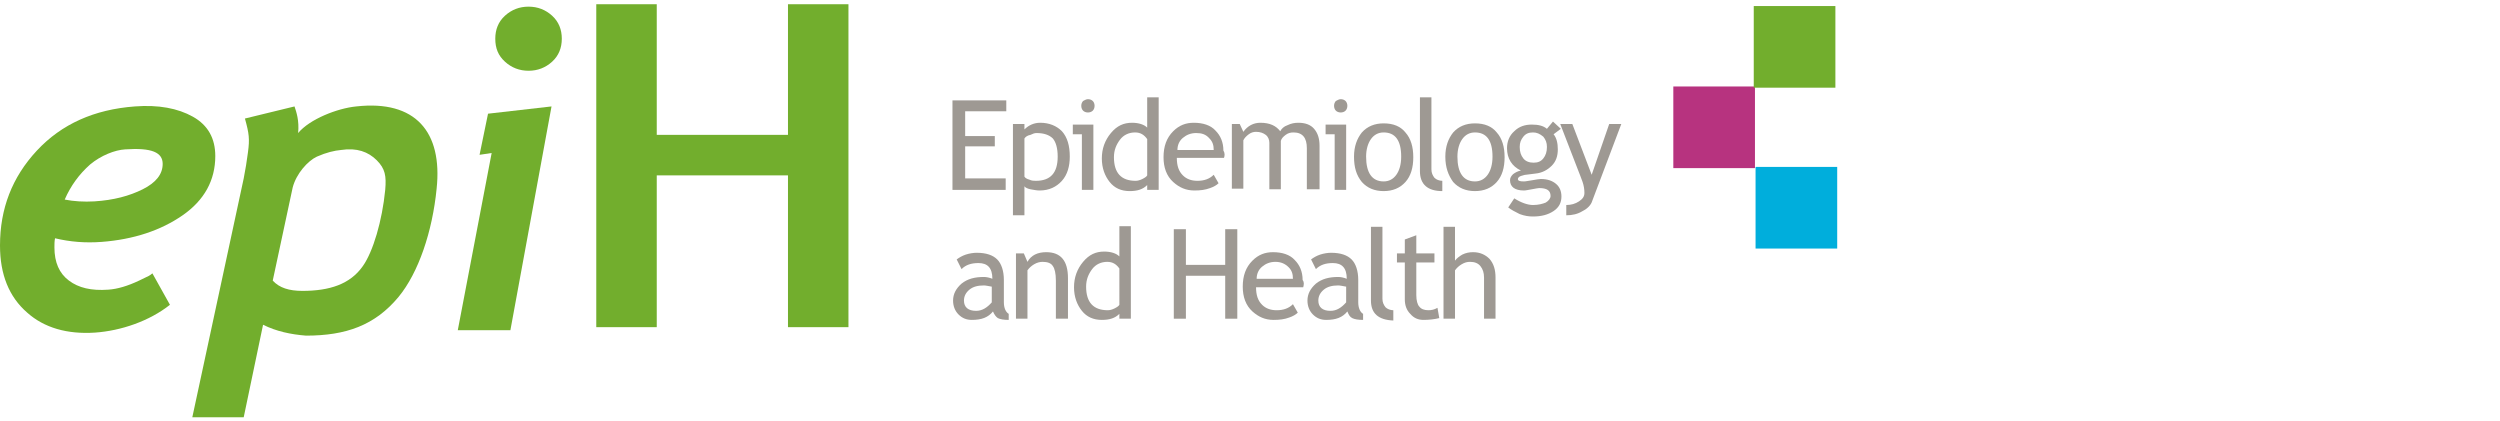 <?xml version="1.0" encoding="utf-8"?>
<!-- Generator: Adobe Illustrator 26.3.1, SVG Export Plug-In . SVG Version: 6.00 Build 0)  -->
<svg version="1.1" id="레이어_1" xmlns="http://www.w3.org/2000/svg" xmlns:xlink="http://www.w3.org/1999/xlink" x="0px"
	 y="0px" viewBox="0 0 413.4 69.6" style="enable-background:new 0 0 413.4 69.6;" xml:space="preserve">
<style type="text/css">
	.st0{fill:#72AE2D;}
	.st1{fill:#9E9993;}
	.st2{fill:#B7337F;}
	.st3{fill:#00AEDC;}
</style>
<g id="레이어_2_1_">
</g>
<g>
	<path class="st0" d="M10.7,33c1.5,0.3,3.2,0.4,4.9,0.3c3.2-0.2,5.8-0.9,8-2c2.2-1.1,3.3-2.5,3.3-4.2c0-1.9-1.8-2.7-6.2-2.4
		c-1.7,0.1-4,1-5.8,2.5C13.1,28.8,11.7,30.7,10.7,33 M9.1,39.4C9,39.9,9,40.4,9,40.9c0,2.5,0.8,4.3,2.4,5.5c1.6,1.2,3.7,1.7,6.5,1.5
		c1.5-0.1,3.2-0.6,5.1-1.5s1.7-0.8,2.2-1.2l2.9,5.2c-3.4,2.7-8.1,4.3-12.4,4.6c-4.6,0.3-8.4-0.8-11.2-3.3C1.5,49.1,0,45.4,0,40.6
		c0-6.1,2-11.3,6.1-15.7c4.1-4.4,9.5-6.8,16.2-7.3c3.9-0.3,7.1,0.3,9.6,1.7c2.5,1.4,3.7,3.6,3.7,6.5c0,4-1.8,7.3-5.4,9.8
		c-3.6,2.5-8.1,4-13.4,4.4C14.1,40.2,11.6,40,9.1,39.4"/>
	<path class="st0" d="M45.1,46.4c1.1,1.2,2.7,1.7,4.9,1.7c4.5,0,7.9-1.1,10-4.1c1.7-2.4,3.2-7.5,3.7-12.6c0.2-2.3,0-3.5-1.4-4.9
		c-1.4-1.4-3.3-2.1-5.9-1.7c-1.1,0.1-2.4,0.4-4,1.1c-1.5,0.7-3.4,2.8-4,5.1L45.1,46.4z M43.5,53.7l-3.2,15.3h-8.5l8.5-39.5
		c0.3-1.5,0.5-2.8,0.7-4.3c0.3-2.2,0.2-3.1-0.5-5.6l8.2-2c0.3,0.9,0.8,2.3,0.6,4.4c1.9-2.3,6.5-4.1,9.6-4.4
		c9.8-1.1,14.3,4.2,13.3,13.6c-0.7,7.1-3,13.9-6.3,17.9c-3.9,4.7-8.7,6.4-15.3,6.4C48.1,55.3,45.7,54.8,43.5,53.7"/>
	<path class="st0" d="M81.9,6.4c0-1.5,0.5-2.8,1.6-3.8c1.1-1,2.4-1.5,3.9-1.5c1.5,0,2.8,0.5,3.9,1.5c1.1,1,1.6,2.3,1.6,3.8
		c0,1.5-0.5,2.8-1.6,3.8c-1.1,1-2.4,1.5-3.9,1.5c-1.5,0-2.8-0.5-3.9-1.5C82.4,9.2,81.9,8,81.9,6.4 M84.4,54.6h-8.7l5.6-29.3l-2,0.3
		l1.4-6.8l10.5-1.2L84.4,54.6z"/>
	<polygon class="st0" points="130.3,54.1 130.3,29 108.6,29 108.6,54.1 98.6,54.1 98.6,0.7 108.6,0.7 108.6,22.3 130.3,22.3 
		130.3,0.7 140.3,0.7 140.3,54.1 	"/>
</g>
<g>
	<g>
		<polygon class="st1" points="159.6,18.4 159.6,22.5 164.5,22.5 164.5,24.2 159.6,24.2 159.6,29.5 166.3,29.5 166.3,31.4 
			157.5,31.4 157.5,16.6 166.4,16.6 166.4,18.4 		"/>
		<path class="st1" d="M169.4,22.9v6.3c0.1,0.2,0.4,0.4,0.8,0.5c0.4,0.2,0.8,0.2,1.1,0.2c2.4,0,3.6-1.3,3.6-4c0-1.4-0.3-2.4-0.8-3
			c-0.6-0.6-1.5-0.9-2.7-0.9c-0.3,0-0.6,0.1-1,0.3C169.9,22.4,169.6,22.6,169.4,22.9 M169.4,30.8v4.8h-1.9V20.5h1.9v0.9
			c0.7-0.7,1.6-1.1,2.6-1.1c1.5,0,2.7,0.5,3.6,1.4c0.9,1,1.3,2.4,1.3,4.2c0,1.6-0.4,3-1.3,4c-0.9,1-2.1,1.6-3.7,1.6
			c-0.5,0-0.9-0.1-1.5-0.2C169.9,31.2,169.5,31,169.4,30.8"/>
		<path class="st1" d="M179.9,16.4c0.3,0,0.6,0.1,0.8,0.3c0.2,0.2,0.3,0.5,0.3,0.8c0,0.3-0.1,0.6-0.3,0.8c-0.2,0.2-0.5,0.3-0.8,0.3
			c-0.3,0-0.6-0.1-0.8-0.3c-0.2-0.2-0.3-0.5-0.3-0.8c0-0.3,0.1-0.6,0.3-0.8C179.3,16.6,179.6,16.4,179.9,16.4 M178.9,31.4v-9.2h-1.5
			v-1.6h3.4v10.8H178.9z"/>
		<path class="st1" d="M189.7,23c-0.5-0.7-1.1-1.1-2-1.1c-1,0-1.9,0.4-2.5,1.2c-0.6,0.8-1,1.7-1,2.9c0,2.6,1.2,3.9,3.6,3.9
			c0.3,0,0.7-0.1,1.1-0.3c0.4-0.2,0.7-0.4,0.8-0.6V23z M189.7,31.4v-0.8c-0.7,0.7-1.6,1-2.9,1c-1.4,0-2.5-0.5-3.3-1.5
			c-0.8-1-1.3-2.3-1.3-3.9c0-1.6,0.5-3,1.5-4.2c1-1.2,2.1-1.7,3.5-1.7c1.1,0,2,0.3,2.5,0.8v-5h1.9v15.3H189.7z"/>
		<path class="st1" d="M197.8,22c-0.9,0-1.6,0.3-2.2,0.8c-0.6,0.5-0.9,1.2-0.9,2h6c0-0.8-0.2-1.4-0.7-1.9
			C199.4,22.2,198.7,22,197.8,22 M202.4,26.1h-7.8c0,1.3,0.3,2.2,1,2.9c0.6,0.6,1.4,0.9,2.4,0.9c1.1,0,2-0.3,2.7-1l0.8,1.4
			c-0.3,0.3-0.8,0.6-1.4,0.8c-0.8,0.3-1.6,0.4-2.6,0.4c-1.4,0-2.5-0.5-3.5-1.4c-1.1-1-1.6-2.4-1.6-4.1c0-1.8,0.5-3.2,1.6-4.3
			c1-1,2.1-1.4,3.4-1.4c1.5,0,2.8,0.4,3.6,1.3c0.8,0.8,1.3,1.9,1.3,3.3C202.6,25.4,202.5,25.8,202.4,26.1"/>
		<path class="st1" d="M216.1,31.4v-6.9c0-1.7-0.7-2.6-2.2-2.6c-0.5,0-0.9,0.1-1.3,0.4c-0.4,0.3-0.7,0.6-0.8,1v8h-1.9v-7.7
			c0-0.5-0.2-1-0.6-1.3c-0.4-0.3-0.9-0.5-1.6-0.5c-0.4,0-0.8,0.1-1.2,0.4c-0.4,0.3-0.7,0.6-0.9,1v8h-1.9V20.5h1.3l0.6,1.3
			c0.7-1,1.7-1.5,2.8-1.5c1.6,0,2.6,0.5,3.3,1.4c0.2-0.4,0.6-0.8,1.2-1c0.6-0.3,1.2-0.4,1.8-0.4c1.1,0,2,0.3,2.6,1
			c0.6,0.7,0.9,1.6,0.9,2.8v7.2H216.1z"/>
		<path class="st1" d="M221.7,16.4c0.3,0,0.6,0.1,0.8,0.3c0.2,0.2,0.3,0.5,0.3,0.8c0,0.3-0.1,0.6-0.3,0.8c-0.2,0.2-0.5,0.3-0.8,0.3
			c-0.3,0-0.6-0.1-0.8-0.3c-0.2-0.2-0.3-0.5-0.3-0.8c0-0.3,0.1-0.6,0.3-0.8C221.1,16.6,221.4,16.4,221.7,16.4 M220.7,31.4v-9.2h-1.5
			v-1.6h3.4v10.8H220.7z"/>
		<path class="st1" d="M225.9,25.9c0,2.7,1,4.1,2.9,4.1c0.9,0,1.6-0.4,2.1-1.1c0.5-0.7,0.8-1.7,0.8-3c0-2.7-1-4-2.9-4
			c-0.9,0-1.6,0.4-2.1,1.1C226.2,23.7,225.9,24.7,225.9,25.9 M223.9,25.9c0-1.7,0.5-3,1.3-4c0.9-1,2.1-1.5,3.6-1.5
			c1.6,0,2.8,0.5,3.6,1.5c0.9,1,1.3,2.4,1.3,4.1c0,1.7-0.4,3.1-1.3,4.1c-0.9,1-2.1,1.5-3.6,1.5c-1.5,0-2.7-0.5-3.6-1.5
			C224.3,29,223.9,27.7,223.9,25.9"/>
		<path class="st1" d="M234.8,28.3V16.1h1.9V28c0,0.6,0.2,1,0.5,1.4c0.3,0.3,0.8,0.5,1.3,0.5v1.7C236.1,31.6,234.8,30.5,234.8,28.3"
			/>
		<path class="st1" d="M241,25.9c0,2.7,1,4.1,2.9,4.1c0.9,0,1.6-0.4,2.1-1.1c0.5-0.7,0.8-1.7,0.8-3c0-2.7-1-4-2.9-4
			c-0.9,0-1.6,0.4-2.1,1.1C241.3,23.7,241,24.7,241,25.9 M239,25.9c0-1.7,0.5-3,1.3-4c0.9-1,2.1-1.5,3.6-1.5c1.6,0,2.8,0.5,3.6,1.5
			c0.9,1,1.3,2.4,1.3,4.1c0,1.7-0.4,3.1-1.3,4.1c-0.9,1-2.1,1.5-3.6,1.5c-1.5,0-2.7-0.5-3.6-1.5C239.5,29,239,27.7,239,25.9"/>
		<path class="st1" d="M253.5,21.9c-0.7,0-1.2,0.2-1.6,0.7c-0.4,0.5-0.6,1-0.6,1.7c0,0.8,0.2,1.4,0.6,1.9c0.4,0.5,1,0.7,1.7,0.7
			c0.7,0,1.2-0.2,1.6-0.7c0.4-0.5,0.6-1.1,0.6-1.9c0-0.7-0.2-1.2-0.6-1.7C254.6,22.1,254.1,21.9,253.5,21.9 M249.4,34.3l1-1.5
			c1.1,0.7,2.2,1.1,3.1,1.1c0.9,0,1.6-0.2,2.1-0.4c0.5-0.3,0.8-0.7,0.8-1.1c0-0.9-0.6-1.3-1.9-1.3c-0.2,0-0.6,0.1-1.2,0.2
			c-0.6,0.1-1,0.2-1.3,0.2c-1.5,0-2.3-0.6-2.3-1.7c0-0.4,0.2-0.7,0.5-1c0.4-0.3,0.8-0.5,1.3-0.6c-1.5-0.7-2.3-2-2.3-3.7
			c0-1.1,0.4-2.1,1.2-2.8c0.8-0.8,1.8-1.1,2.9-1.1c1.1,0,1.9,0.2,2.5,0.7l1-1.2l1.3,1.2l-1.2,0.9c0.5,0.6,0.7,1.5,0.7,2.5
			c0,1.1-0.3,2-1,2.7c-0.7,0.7-1.6,1.2-2.7,1.3l-1.6,0.2c-0.2,0-0.4,0.1-0.8,0.2c-0.3,0.1-0.5,0.3-0.5,0.5c0,0.3,0.3,0.4,1,0.4
			c0.3,0,0.7-0.1,1.4-0.2c0.6-0.1,1.1-0.2,1.4-0.2c1.1,0,1.9,0.3,2.5,0.8c0.6,0.5,0.9,1.2,0.9,2.1c0,1-0.4,1.8-1.3,2.4
			c-0.9,0.6-2,0.9-3.4,0.9c-0.7,0-1.4-0.1-2.2-0.4C250.5,35,249.9,34.7,249.4,34.3"/>
		<path class="st1" d="M263.3,33.2c-0.2,0.7-0.8,1.3-1.6,1.7c-0.8,0.5-1.7,0.7-2.7,0.7v-1.7c0.8,0,1.5-0.2,2.1-0.6
			c0.6-0.4,0.9-0.8,0.9-1.4c0-0.6-0.1-1.2-0.3-1.8c-0.2-0.6-0.5-1.3-0.8-2.1l-2.9-7.5h2l3.2,8.4l2.9-8.4h2L263.3,33.2z"/>
	</g>
	<g>
		<path class="st1" d="M164,47.4c-0.6-0.1-1-0.2-1.3-0.2c-1,0-1.8,0.2-2.4,0.7c-0.6,0.5-0.9,1.1-0.9,1.8c0,1.1,0.7,1.7,2,1.7
			c1,0,1.8-0.5,2.6-1.4V47.4z M164.2,51.5c-0.8,1-1.9,1.4-3.5,1.4c-0.9,0-1.6-0.3-2.2-0.9c-0.6-0.6-0.9-1.4-0.9-2.3
			c0-1.1,0.5-2,1.4-2.8c1-0.8,2.2-1.1,3.7-1.1c0.4,0,0.9,0.1,1.4,0.3c0-1.8-0.8-2.6-2.3-2.6c-1.2,0-2.1,0.3-2.8,1l-0.8-1.6
			c0.4-0.3,0.9-0.6,1.5-0.8c0.6-0.2,1.3-0.3,1.8-0.3c1.6,0,2.7,0.4,3.4,1.1c0.7,0.7,1.1,1.9,1.1,3.4V50c0,0.9,0.3,1.6,0.8,1.9v1
			c-0.8,0-1.4-0.1-1.8-0.3C164.7,52.4,164.4,52,164.2,51.5"/>
		<path class="st1" d="M174.6,52.7v-6.3c0-1.2-0.2-2-0.5-2.4c-0.3-0.5-0.9-0.7-1.7-0.7c-0.4,0-0.9,0.1-1.4,0.4
			c-0.5,0.3-0.8,0.6-1.1,1v8h-1.9V41.9h1.3l0.6,1.4c0.6-1.1,1.7-1.6,3.1-1.6c2.4,0,3.6,1.4,3.6,4.3v6.7H174.6z"/>
		<path class="st1" d="M185.1,44.4c-0.5-0.7-1.1-1.1-2-1.1c-1,0-1.9,0.4-2.5,1.2c-0.6,0.8-1,1.7-1,2.9c0,2.6,1.2,3.9,3.6,3.9
			c0.3,0,0.7-0.1,1.1-0.3c0.4-0.2,0.7-0.4,0.8-0.6V44.4z M185.1,52.7v-0.8c-0.7,0.7-1.6,1-2.9,1c-1.4,0-2.5-0.5-3.3-1.5
			c-0.8-1-1.3-2.3-1.3-3.9c0-1.6,0.5-3,1.5-4.2c1-1.2,2.1-1.7,3.5-1.7c1.1,0,2,0.3,2.5,0.8v-5h1.9v15.3H185.1z"/>
		<polygon class="st1" points="202.6,52.7 202.6,45.6 196.1,45.6 196.1,52.7 194.1,52.7 194.1,37.9 196.1,37.9 196.1,43.8 
			202.6,43.8 202.6,37.9 204.6,37.9 204.6,52.7 		"/>
		<path class="st1" d="M210.9,43.3c-0.9,0-1.6,0.3-2.2,0.8c-0.6,0.5-0.9,1.2-0.9,2h6c0-0.8-0.2-1.4-0.7-1.9
			C212.5,43.6,211.8,43.3,210.9,43.3 M215.5,47.5h-7.8c0,1.3,0.3,2.2,1,2.9c0.6,0.6,1.4,0.9,2.4,0.9c1.1,0,2-0.3,2.7-1l0.8,1.4
			c-0.3,0.3-0.8,0.6-1.4,0.8c-0.8,0.3-1.6,0.4-2.6,0.4c-1.4,0-2.5-0.5-3.5-1.4c-1.1-1-1.6-2.4-1.6-4.1c0-1.8,0.5-3.2,1.6-4.3
			c1-1,2.1-1.4,3.4-1.4c1.5,0,2.8,0.4,3.6,1.3c0.8,0.8,1.3,1.9,1.3,3.3C215.7,46.7,215.6,47.1,215.5,47.5"/>
		<path class="st1" d="M222.6,47.4c-0.6-0.1-1-0.2-1.3-0.2c-1,0-1.8,0.2-2.4,0.7c-0.6,0.5-0.9,1.1-0.9,1.8c0,1.1,0.7,1.7,2,1.7
			c1,0,1.8-0.5,2.6-1.4V47.4z M222.8,51.5c-0.8,1-1.9,1.4-3.5,1.4c-0.9,0-1.6-0.3-2.2-0.9c-0.6-0.6-0.9-1.4-0.9-2.3
			c0-1.1,0.5-2,1.4-2.8c1-0.8,2.2-1.1,3.7-1.1c0.4,0,0.9,0.1,1.4,0.3c0-1.8-0.8-2.6-2.3-2.6c-1.2,0-2.1,0.3-2.8,1l-0.8-1.6
			c0.4-0.3,0.9-0.6,1.5-0.8c0.6-0.2,1.3-0.3,1.8-0.3c1.6,0,2.7,0.4,3.4,1.1c0.7,0.7,1.1,1.9,1.1,3.4V50c0,0.9,0.3,1.6,0.8,1.9v1
			c-0.8,0-1.4-0.1-1.8-0.3C223.2,52.4,223,52,222.8,51.5"/>
		<path class="st1" d="M226.7,49.7V37.5h1.9v11.9c0,0.6,0.2,1,0.5,1.4c0.3,0.3,0.8,0.5,1.3,0.5v1.7
			C227.9,52.9,226.7,51.8,226.7,49.7"/>
		<path class="st1" d="M232.3,43.4H231v-1.5h1.3v-2.3l1.9-0.7v3h3v1.5h-3v5.4c0,0.9,0.2,1.6,0.5,1.9c0.3,0.4,0.8,0.6,1.5,0.6
			c0.5,0,1-0.1,1.5-0.4l0.3,1.7c-0.8,0.2-1.7,0.3-2.6,0.3c-0.9,0-1.6-0.3-2.2-1c-0.6-0.6-0.9-1.4-0.9-2.4V43.4z"/>
		<path class="st1" d="M245.4,52.7v-6.8c0-0.8-0.2-1.4-0.6-1.9c-0.4-0.5-1-0.7-1.7-0.7c-0.5,0-0.9,0.1-1.4,0.4
			c-0.5,0.3-0.8,0.6-1.1,1v8h-1.9V37.5h1.9v5.6c0.3-0.4,0.7-0.7,1.2-1c0.6-0.3,1.2-0.4,1.8-0.4c1.1,0,2,0.4,2.7,1.1
			c0.7,0.8,1,1.8,1,3.1v6.8H245.4z"/>
	</g>
</g>
<g>
	<rect x="276.7" y="14.3" class="st2" width="13.5" height="13.5"/>
	<rect x="290.3" y="27.6" class="st3" width="13.5" height="13.5"/>
	<rect x="290" y="1" class="st0" width="13.5" height="13.5"/>
</g>
</svg>
